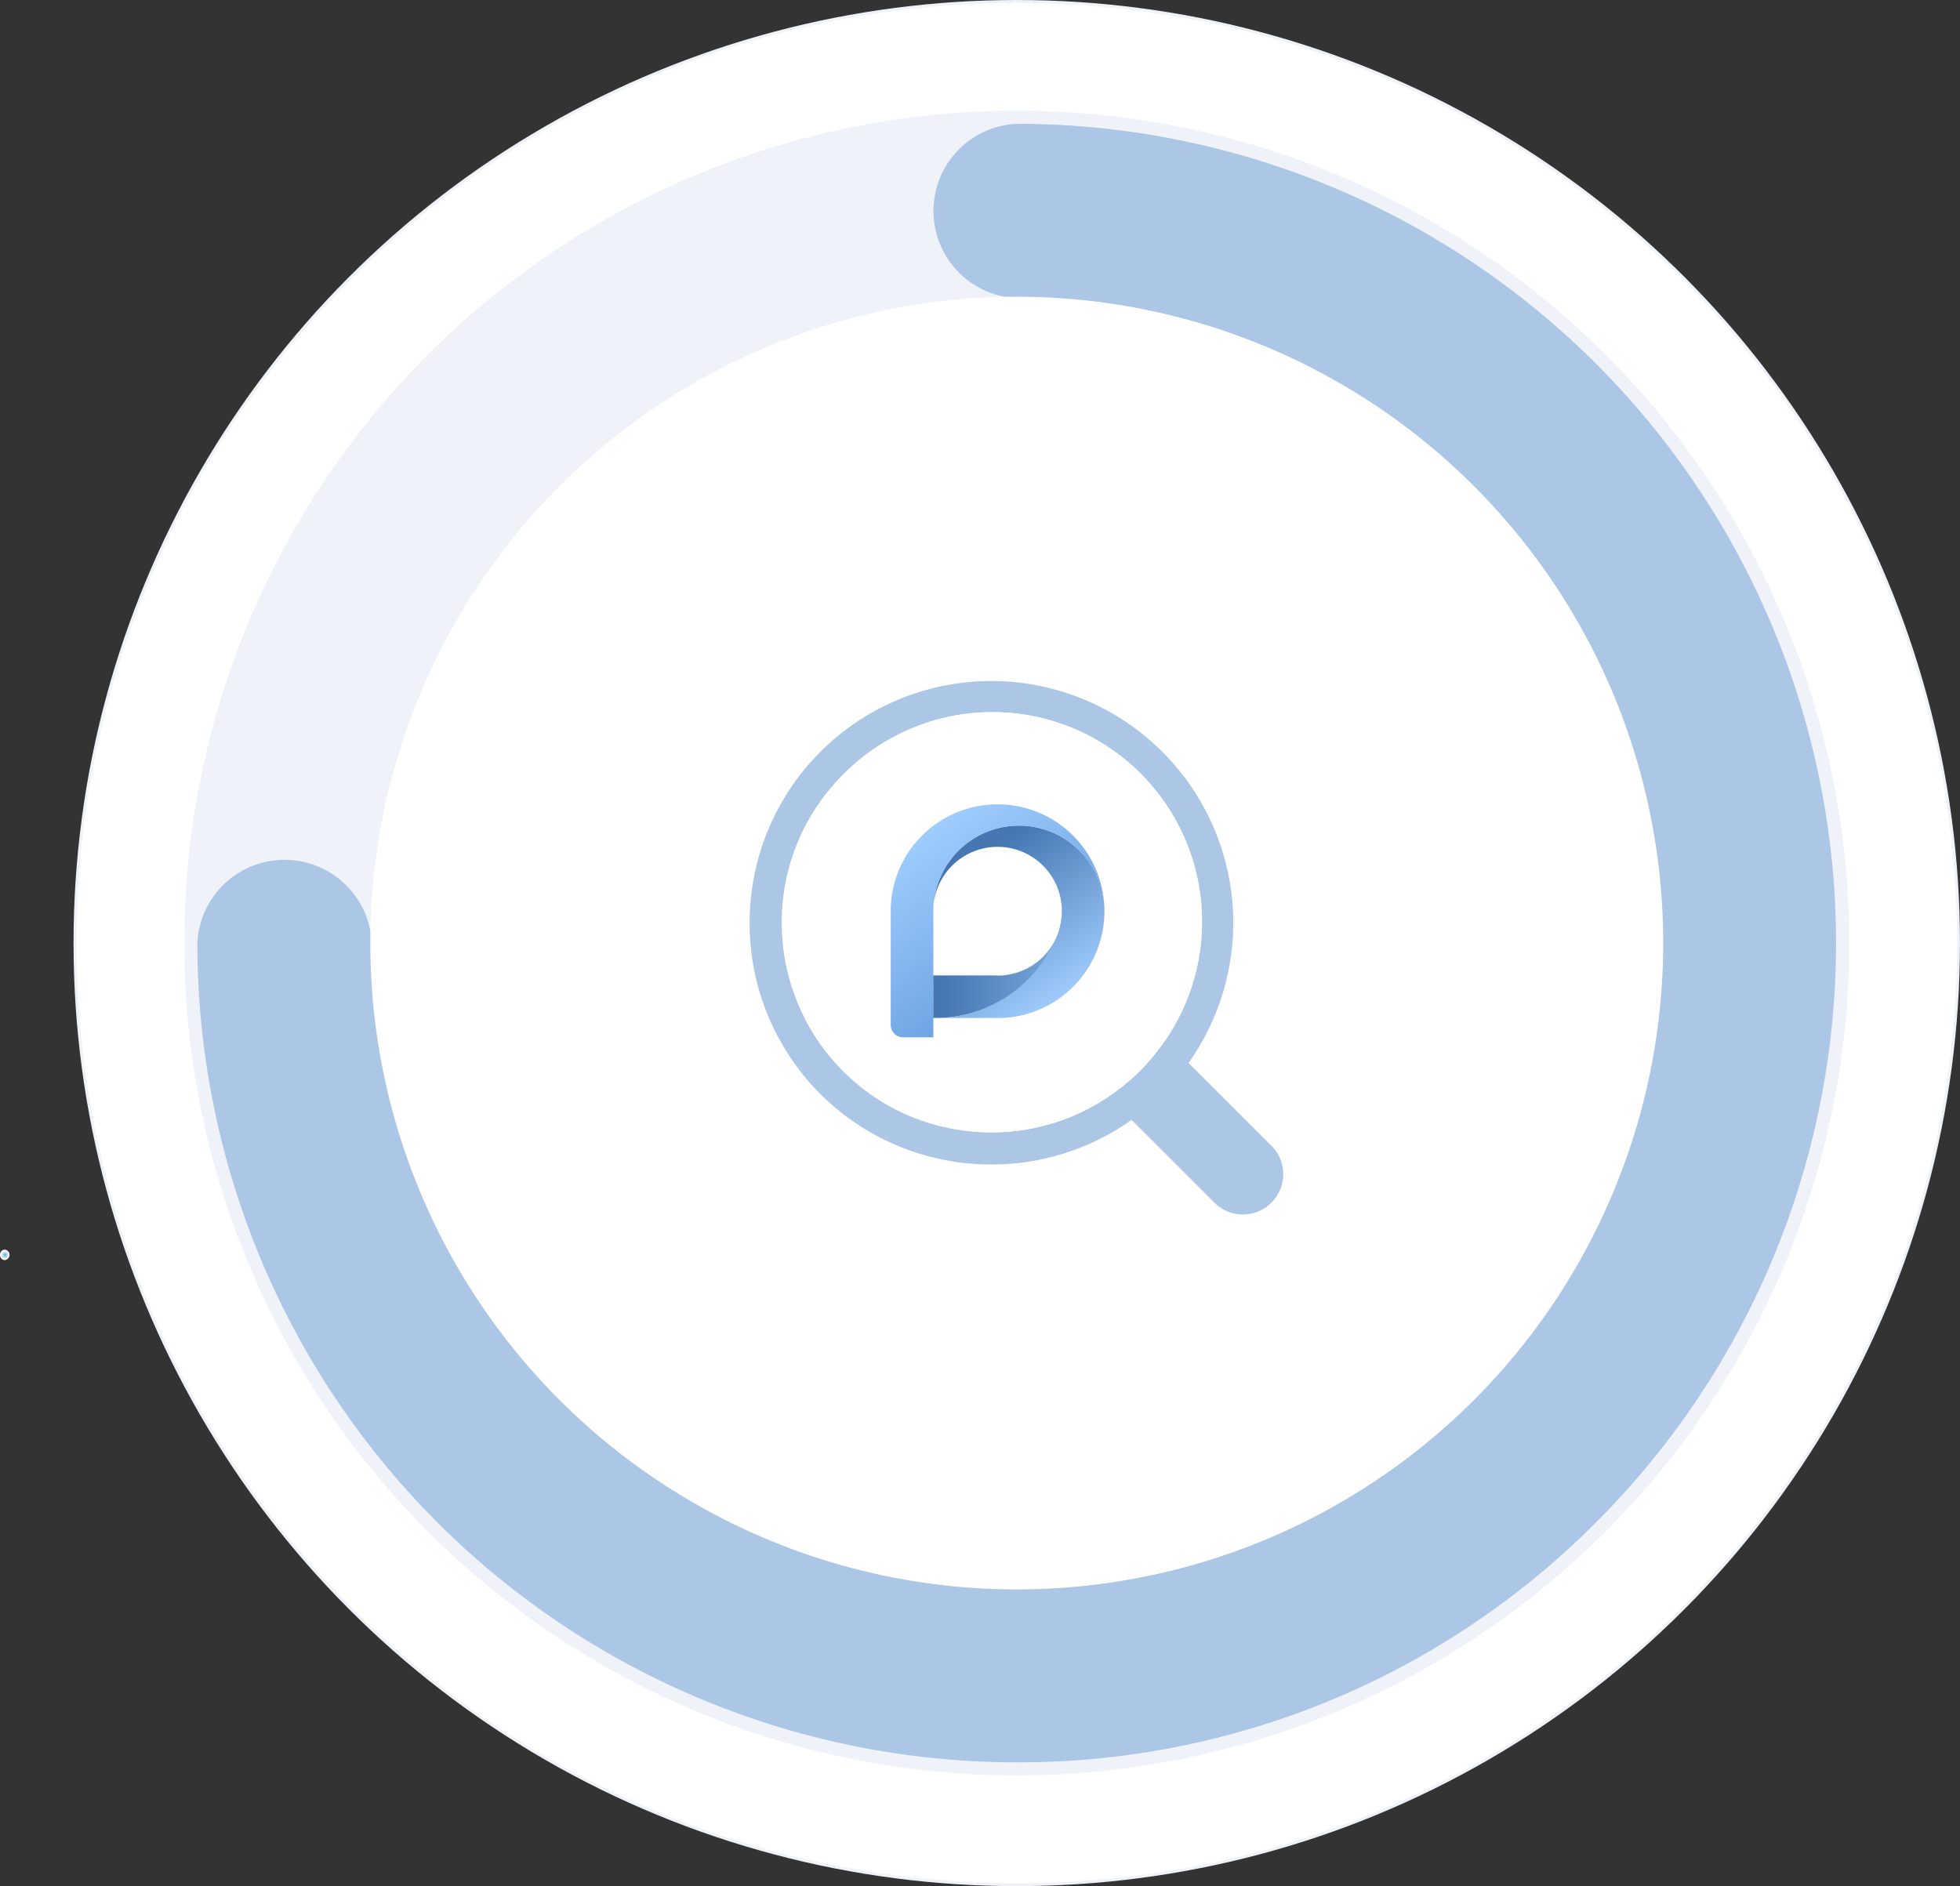 <svg xmlns="http://www.w3.org/2000/svg" xmlns:xlink="http://www.w3.org/1999/xlink" viewBox="0 0 740.97 713.17"><rect x="0" y="0" width="740.97" height="713.17" fill="#333333" stroke="none"/><defs><style>.cls-1{fill:url(#未命名的渐变_9);}.cls-2{fill:#eff3f9;}.cls-3{fill:#fff;}.cls-4{fill:#acc6e5;}.cls-5{fill:#4d4d4d;}.cls-6{fill:url(#未命名的渐变_11);}.cls-7{fill:url(#未命名的渐变_11-2);}.cls-8{fill:url(#未命名的渐变_12);}.cls-10,.cls-11,.cls-12,.cls-13,.cls-14,.cls-15,.cls-18,.cls-19,.cls-9{opacity:0.6;}.cls-9{fill:url(#未命名的渐变_12-2);}.cls-10{fill:url(#未命名的渐变_12-3);}.cls-11{fill:url(#未命名的渐变_12-4);}.cls-12{fill:url(#未命名的渐变_12-5);}.cls-13{fill:url(#未命名的渐变_12-6);}.cls-14{fill:url(#未命名的渐变_12-7);}.cls-15{fill:url(#未命名的渐变_12-8);}.cls-16{fill:url(#未命名的渐变_11-3);}.cls-17{fill:url(#未命名的渐变_11-4);}.cls-18{fill:url(#未命名的渐变_12-9);}.cls-19{fill:url(#未命名的渐变_12-10);}</style><radialGradient id="未命名的渐变_9" cx="1.91" cy="474.47" r="1.94" gradientUnits="userSpaceOnUse"><stop offset="0" stop-color="#5cadcc"/><stop offset="0.78" stop-color="#fff"/></radialGradient><linearGradient id="未命名的渐变_11" x1="385.42" y1="394.41" x2="340.69" y2="343.07" gradientUnits="userSpaceOnUse"><stop offset="0" stop-color="#a3cfff"/><stop offset="1" stop-color="#4677b3"/></linearGradient><linearGradient id="未命名的渐变_11-2" x1="400.18" y1="381.28" x2="364.16" y2="328.1" xlink:href="#未命名的渐变_11"/><linearGradient id="未命名的渐变_12" x1="343.58" y1="313.45" x2="398.52" y2="390.16" gradientUnits="userSpaceOnUse"><stop offset="0" stop-color="#a3cfff"/><stop offset="1" stop-color="#5c95da"/></linearGradient><linearGradient id="未命名的渐变_12-2" x1="352.93" y1="324.65" x2="417.27" y2="324.65" xlink:href="#未命名的渐变_12"/><linearGradient id="未命名的渐变_12-3" x1="352.93" y1="324.08" x2="417.27" y2="324.08" xlink:href="#未命名的渐变_12"/><linearGradient id="未命名的渐变_12-4" x1="352.93" y1="325.97" x2="417.27" y2="325.97" xlink:href="#未命名的渐变_12"/><linearGradient id="未命名的渐变_12-5" x1="353.02" y1="353.46" x2="417.23" y2="353.46" xlink:href="#未命名的渐变_12"/><linearGradient id="未命名的渐变_12-6" x1="352.93" y1="330.22" x2="417.27" y2="330.22" xlink:href="#未命名的渐变_12"/><linearGradient id="未命名的渐变_12-7" x1="369.24" y1="354.56" x2="386.22" y2="385.23" xlink:href="#未命名的渐变_12"/><linearGradient id="未命名的渐变_12-8" x1="304.18" y1="368.84" x2="403.16" y2="368.84" xlink:href="#未命名的渐变_12"/><linearGradient id="未命名的渐变_11-3" x1="436.36" y1="369.92" x2="356.91" y2="369.59" xlink:href="#未命名的渐变_11"/><linearGradient id="未命名的渐变_11-4" x1="457.01" y1="383.55" x2="371.28" y2="331.97" xlink:href="#未命名的渐变_11"/><linearGradient id="未命名的渐变_12-9" x1="352.9" y1="349.7" x2="417.28" y2="349.7" xlink:href="#未命名的渐变_12"/><linearGradient id="未命名的渐变_12-10" x1="304.12" y1="349.7" x2="403.16" y2="349.7" xlink:href="#未命名的渐变_12"/></defs><title>duplicate-finder</title><g id="图层_2" data-name="图层 2"><g id="图层_1-2" data-name="图层 1"><path class="cls-1" d="M1.91,476.45a2,2,0,0,0,0-3.95c-2.54,0-2.55,3.95,0,3.95Z"/><circle class="cls-2" cx="384.38" cy="356.58" r="356.58"/><circle class="cls-3" cx="384.38" cy="356.58" r="355.47"/><circle class="cls-2" cx="384.38" cy="356.58" r="314.74"/><path class="cls-4" d="M384.38,666.35A309.77,309.77,0,0,1,74.61,356.58a33,33,0,0,1,65.93,0c0,134.46,109.39,243.84,243.84,243.84S628.22,491,628.22,356.58,518.84,112.74,384.38,112.74a33,33,0,0,1,0-65.93,309.77,309.77,0,0,1,219,528.81A307.71,307.71,0,0,1,384.38,666.35Z"/><circle class="cls-3" cx="384.38" cy="356.58" r="244.39"/><path class="cls-5" d="M332.46,430c.08.06.17.09.25.14h.52c1,0,2,0,3-.14Z"/><path class="cls-4" d="M480.92,433.48l-31.13-31.1c-.15-.15-.32-.32-.49-.46A91.43,91.43,0,0,0,310.12,284.3a90.1,90.1,0,0,0-15.56,20.81,91.13,91.13,0,0,0-11.09,47.36q.12,3.18.45,6.36c.12,1.18.26,2.35.43,3.53a91.62,91.62,0,0,0,25.77,51.28A91.51,91.51,0,0,0,332.46,430h3.81c-1,.09-2,.14-3,.14h-.52a92.81,92.81,0,0,0,26,8.78A75.41,75.41,0,0,0,367.4,440c2.27.18,4.59.29,6.85.29a90.87,90.87,0,0,0,41.88-9.83,88.18,88.18,0,0,0,11.7-7.05,2.15,2.15,0,0,0,.43.48L459.36,455a15.25,15.25,0,0,0,21.56-21.56ZM430.84,405a77.71,77.71,0,0,1-6.91,6.1,7.83,7.83,0,0,1-.86.63,78.66,78.66,0,0,1-47.21,16.4,18.51,18.51,0,0,1-2.58,0,80.07,80.07,0,0,1-16.23-2c-1.55-.31-3.09-.72-4.61-1.17a78.87,78.87,0,0,1-52.89-51.23A14.28,14.28,0,0,1,299,372a78.81,78.81,0,0,1-3.41-23.91,61.49,61.49,0,0,1,.46-7.68c0-.12,0-.23,0-.35a78.73,78.73,0,0,1,17.37-41.3,77.25,77.25,0,0,1,5.3-5.85A79.24,79.24,0,0,1,437,398.08,74.21,74.21,0,0,1,430.84,405Z"/><path class="cls-3" d="M437,398.08a74.21,74.21,0,0,1-6.13,6.94,77.71,77.71,0,0,1-6.91,6.1,7.83,7.83,0,0,1-.86.63,78.66,78.66,0,0,1-47.21,16.4,18.51,18.51,0,0,1-2.58,0,80.07,80.07,0,0,1-16.23-2c-1.55-.31-3.09-.72-4.61-1.17a78.87,78.87,0,0,1-52.89-51.23A14.28,14.28,0,0,1,299,372a78.81,78.81,0,0,1-3.41-23.91,61.49,61.49,0,0,1,.46-7.68c0-.12,0-.23,0-.35a78.73,78.73,0,0,1,17.37-41.3,77.25,77.25,0,0,1,5.3-5.85A79.24,79.24,0,0,1,437,398.08Z"/><path class="cls-6" d="M379,384.89c-.6,0-1.22,0-1.83,0s-1.22,0-1.83,0Z"/><path class="cls-7" d="M417.52,344.53c0,.28,0,.56,0,.84A40.38,40.38,0,0,1,379,384.89H353.67a49.48,49.48,0,0,0,29-9.41,51,51,0,0,0,4.12-3.35,48.4,48.4,0,0,0,3.78-3.8,49.55,49.55,0,0,0,8.75-13.88c.29-.64.54-1.3.78-2q.48-1.34.9-2.7s0-.06,0-.09a32.34,32.34,0,0,0,.42-5.15c0-.79,0-1.58-.09-2.36a.88.88,0,0,1,0,.17.34.34,0,0,0,0-.1,24.33,24.33,0,0,0-23-22l-.58,0h-1.34l-.45,0a24.35,24.35,0,0,0-22.8,20.13c0-.13,0-.26,0-.39a32.09,32.09,0,0,1,2.94-9.6,32.41,32.41,0,0,1,21.08-17.19,29.84,29.84,0,0,1,3.26-.65,32.28,32.28,0,0,1,26.1,7.67q.61.54,1.2,1.11l.59.58c.19.19.37.39.56.59l.55.6.54.63.11.13.41.5c.17.21.33.43.5.65l.49.66.47.67.45.68.44.7c.14.23.29.47.42.71s.27.48.41.72.26.48.38.73l.37.74c.11.23.22.47.32.71,0,0,0,.09.07.13.09.21.17.41.26.61,0,0,0,.08.05.13.1.23.19.47.28.71.2.52.39,1,.57,1.57a.14.14,0,0,0,0,.06c.08.24.15.49.23.74l.21.75c.16.6.31,1.2.44,1.81.05.24.1.49.14.73s.12.68.17,1c.08.51.15,1,.2,1.53,0,.28.06.57.08.86s0,.54.06.81a.76.76,0,0,0,0,.15l0,.79C417.51,344,417.52,344.25,417.52,344.53Z"/><path class="cls-8" d="M417.16,339.24l0,.32c-.05-.34-.1-.68-.17-1s-.09-.49-.14-.73c-.13-.61-.28-1.21-.44-1.81l-.21-.75c-.08-.25-.15-.5-.23-.74a.14.14,0,0,1,0-.06c-.18-.53-.37-1.05-.57-1.57-.09-.24-.18-.48-.28-.71,0-.05,0-.09-.05-.13-.09-.2-.17-.4-.26-.61,0,0,0-.09-.07-.13-.1-.24-.21-.48-.32-.71s-.24-.5-.37-.74-.25-.49-.38-.73-.27-.49-.41-.72-.28-.48-.42-.71l-.44-.7-.45-.68c-.15-.23-.31-.45-.47-.67l-.49-.66c-.16-.22-.33-.44-.5-.65l-.41-.5-.11-.13-.54-.63-.55-.6c-.19-.2-.37-.4-.56-.59l-.59-.58q-.58-.57-1.2-1.11a32.25,32.25,0,0,0-26.1-7.67,29.84,29.84,0,0,0-3.26.65,32.36,32.36,0,0,0-24,26.79c-.1.73-.18,1.47-.24,2.21-.05-.55-.08-1.1-.08-1.65v51.66H341.41a4.67,4.67,0,0,1-4.68-4.68v-43c0-.28,0-.56,0-.83a40.34,40.34,0,0,1,14.59-30.26l.9-.72a38.56,38.56,0,0,1,3.31-2.33,40.13,40.13,0,0,1,21.58-6.25,41.27,41.27,0,0,1,5.71.4,40.37,40.37,0,0,1,34.33,34.7Z"/><path class="cls-9" d="M410.94,325c-.17-.22-.33-.44-.5-.65C410.61,324.54,410.78,324.76,410.94,325Z"/><path class="cls-10" d="M410.44,324.33l-.41-.5Z"/><path class="cls-11" d="M411.43,325.64l.47.67C411.75,326.08,411.59,325.86,411.43,325.64Z"/><path class="cls-12" d="M400.14,352.47c-.24.68-.49,1.34-.78,2Q399.77,353.48,400.14,352.47Z"/><path class="cls-13" d="M414,329.85l.37.74C414.25,330.34,414.13,330.09,414,329.85Z"/><path class="cls-14" d="M379.06,368.8c-.64.05-1.29.08-1.94.08s-1.3,0-1.94-.08Z"/><path class="cls-15" d="M379.06,368.8c-.64.05-1.29.08-1.94.08s-1.3,0-1.94-.08Z"/><path class="cls-16" d="M399.36,354.45a49.55,49.55,0,0,1-8.75,13.88,48.4,48.4,0,0,1-3.78,3.8,51,51,0,0,1-4.12,3.35,49.48,49.48,0,0,1-29,9.41l-.89,0V368.8h22.4c.64.05,1.29.08,1.94.08s1.3,0,1.94-.08,1.36-.14,2-.25a24.36,24.36,0,0,0,18.27-14.1Z"/><path class="cls-17" d="M401.35,346.92q-.09,1.4-.3,2.76s0,.06,0,.09q-.42,1.37-.9,2.7A24.4,24.4,0,0,0,401.35,346.92Z"/><path class="cls-18" d="M401.35,346.92q-.09,1.4-.3,2.76s0,.06,0,.09q-.42,1.37-.9,2.7A24.4,24.4,0,0,0,401.35,346.92Z"/><path class="cls-19" d="M401.35,346.92q-.09,1.4-.3,2.76s0,.06,0,.09q-.42,1.37-.9,2.7A24.4,24.4,0,0,0,401.35,346.92Z"/></g></g></svg>